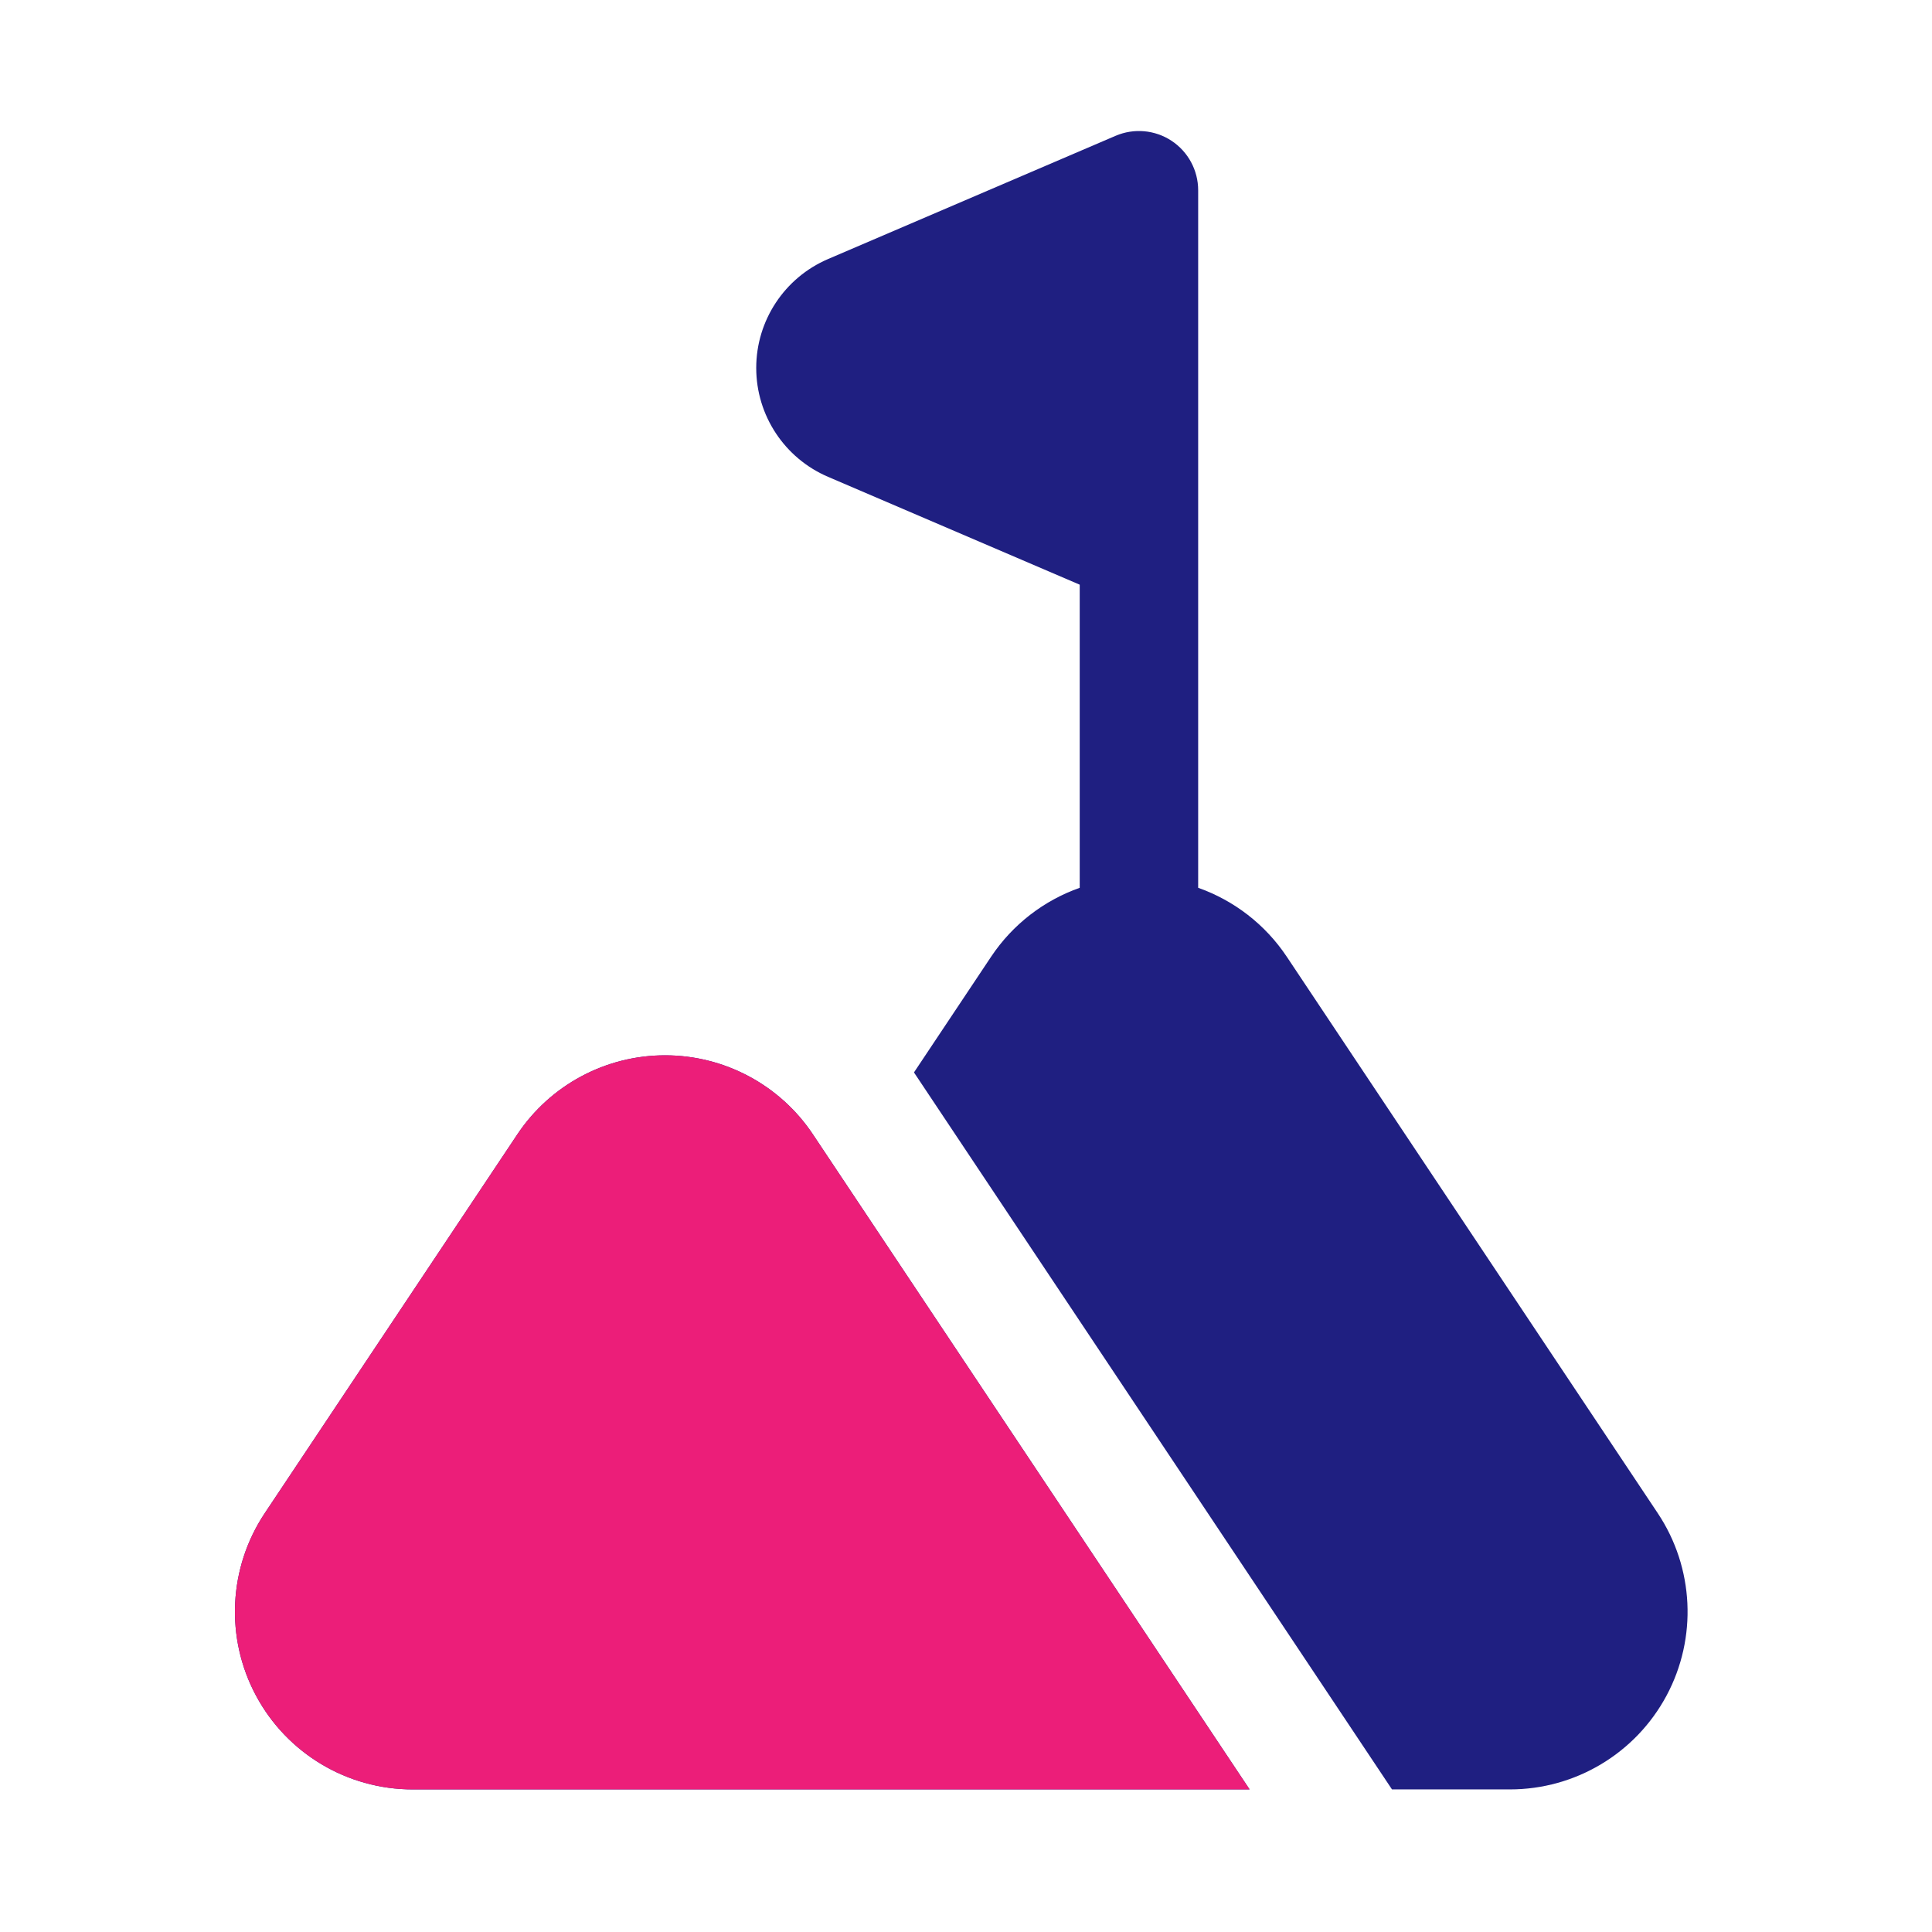 <svg xmlns="http://www.w3.org/2000/svg" width="71" height="71" viewBox="0 0 71 71" fill="none"><path fill-rule="evenodd" clip-rule="evenodd" d="M19.01 41.69C16.314 45.733 12.618 51.277 9.73 55.608C8.395 57.612 8.27 60.189 9.407 62.312C10.543 64.435 12.756 65.76 15.164 65.76H45.922C45.922 65.76 34.978 49.344 29.876 41.69C28.665 39.873 26.626 38.782 24.442 38.782C22.259 38.782 20.221 39.873 19.01 41.69ZM39.679 32.626C38.366 33.09 37.216 33.969 36.422 35.16L33.588 39.411L51.155 65.76H55.487C57.896 65.76 60.108 64.435 61.245 62.312C62.381 60.189 62.257 57.612 60.921 55.608L47.289 35.16C46.495 33.969 45.345 33.09 44.032 32.626V6.992C44.032 6.26 43.665 5.578 43.054 5.174C42.443 4.772 41.671 4.703 40.998 4.991C40.998 4.991 34.91 7.6 30.43 9.52C28.829 10.207 27.791 11.78 27.791 13.522C27.791 15.263 28.829 16.837 30.43 17.523L39.679 21.487V32.626Z" fill="#1F1F81"></path><path fill-rule="evenodd" clip-rule="evenodd" d="M19.01 41.69C16.314 45.733 12.618 51.277 9.73 55.608C8.395 57.612 8.27 60.188 9.407 62.311C10.543 64.435 12.756 65.76 15.164 65.76H45.922C45.922 65.76 34.978 49.344 29.876 41.69C28.665 39.873 26.626 38.782 24.442 38.782C22.259 38.782 20.221 39.873 19.01 41.69Z" fill="#EC1E79"></path></svg>